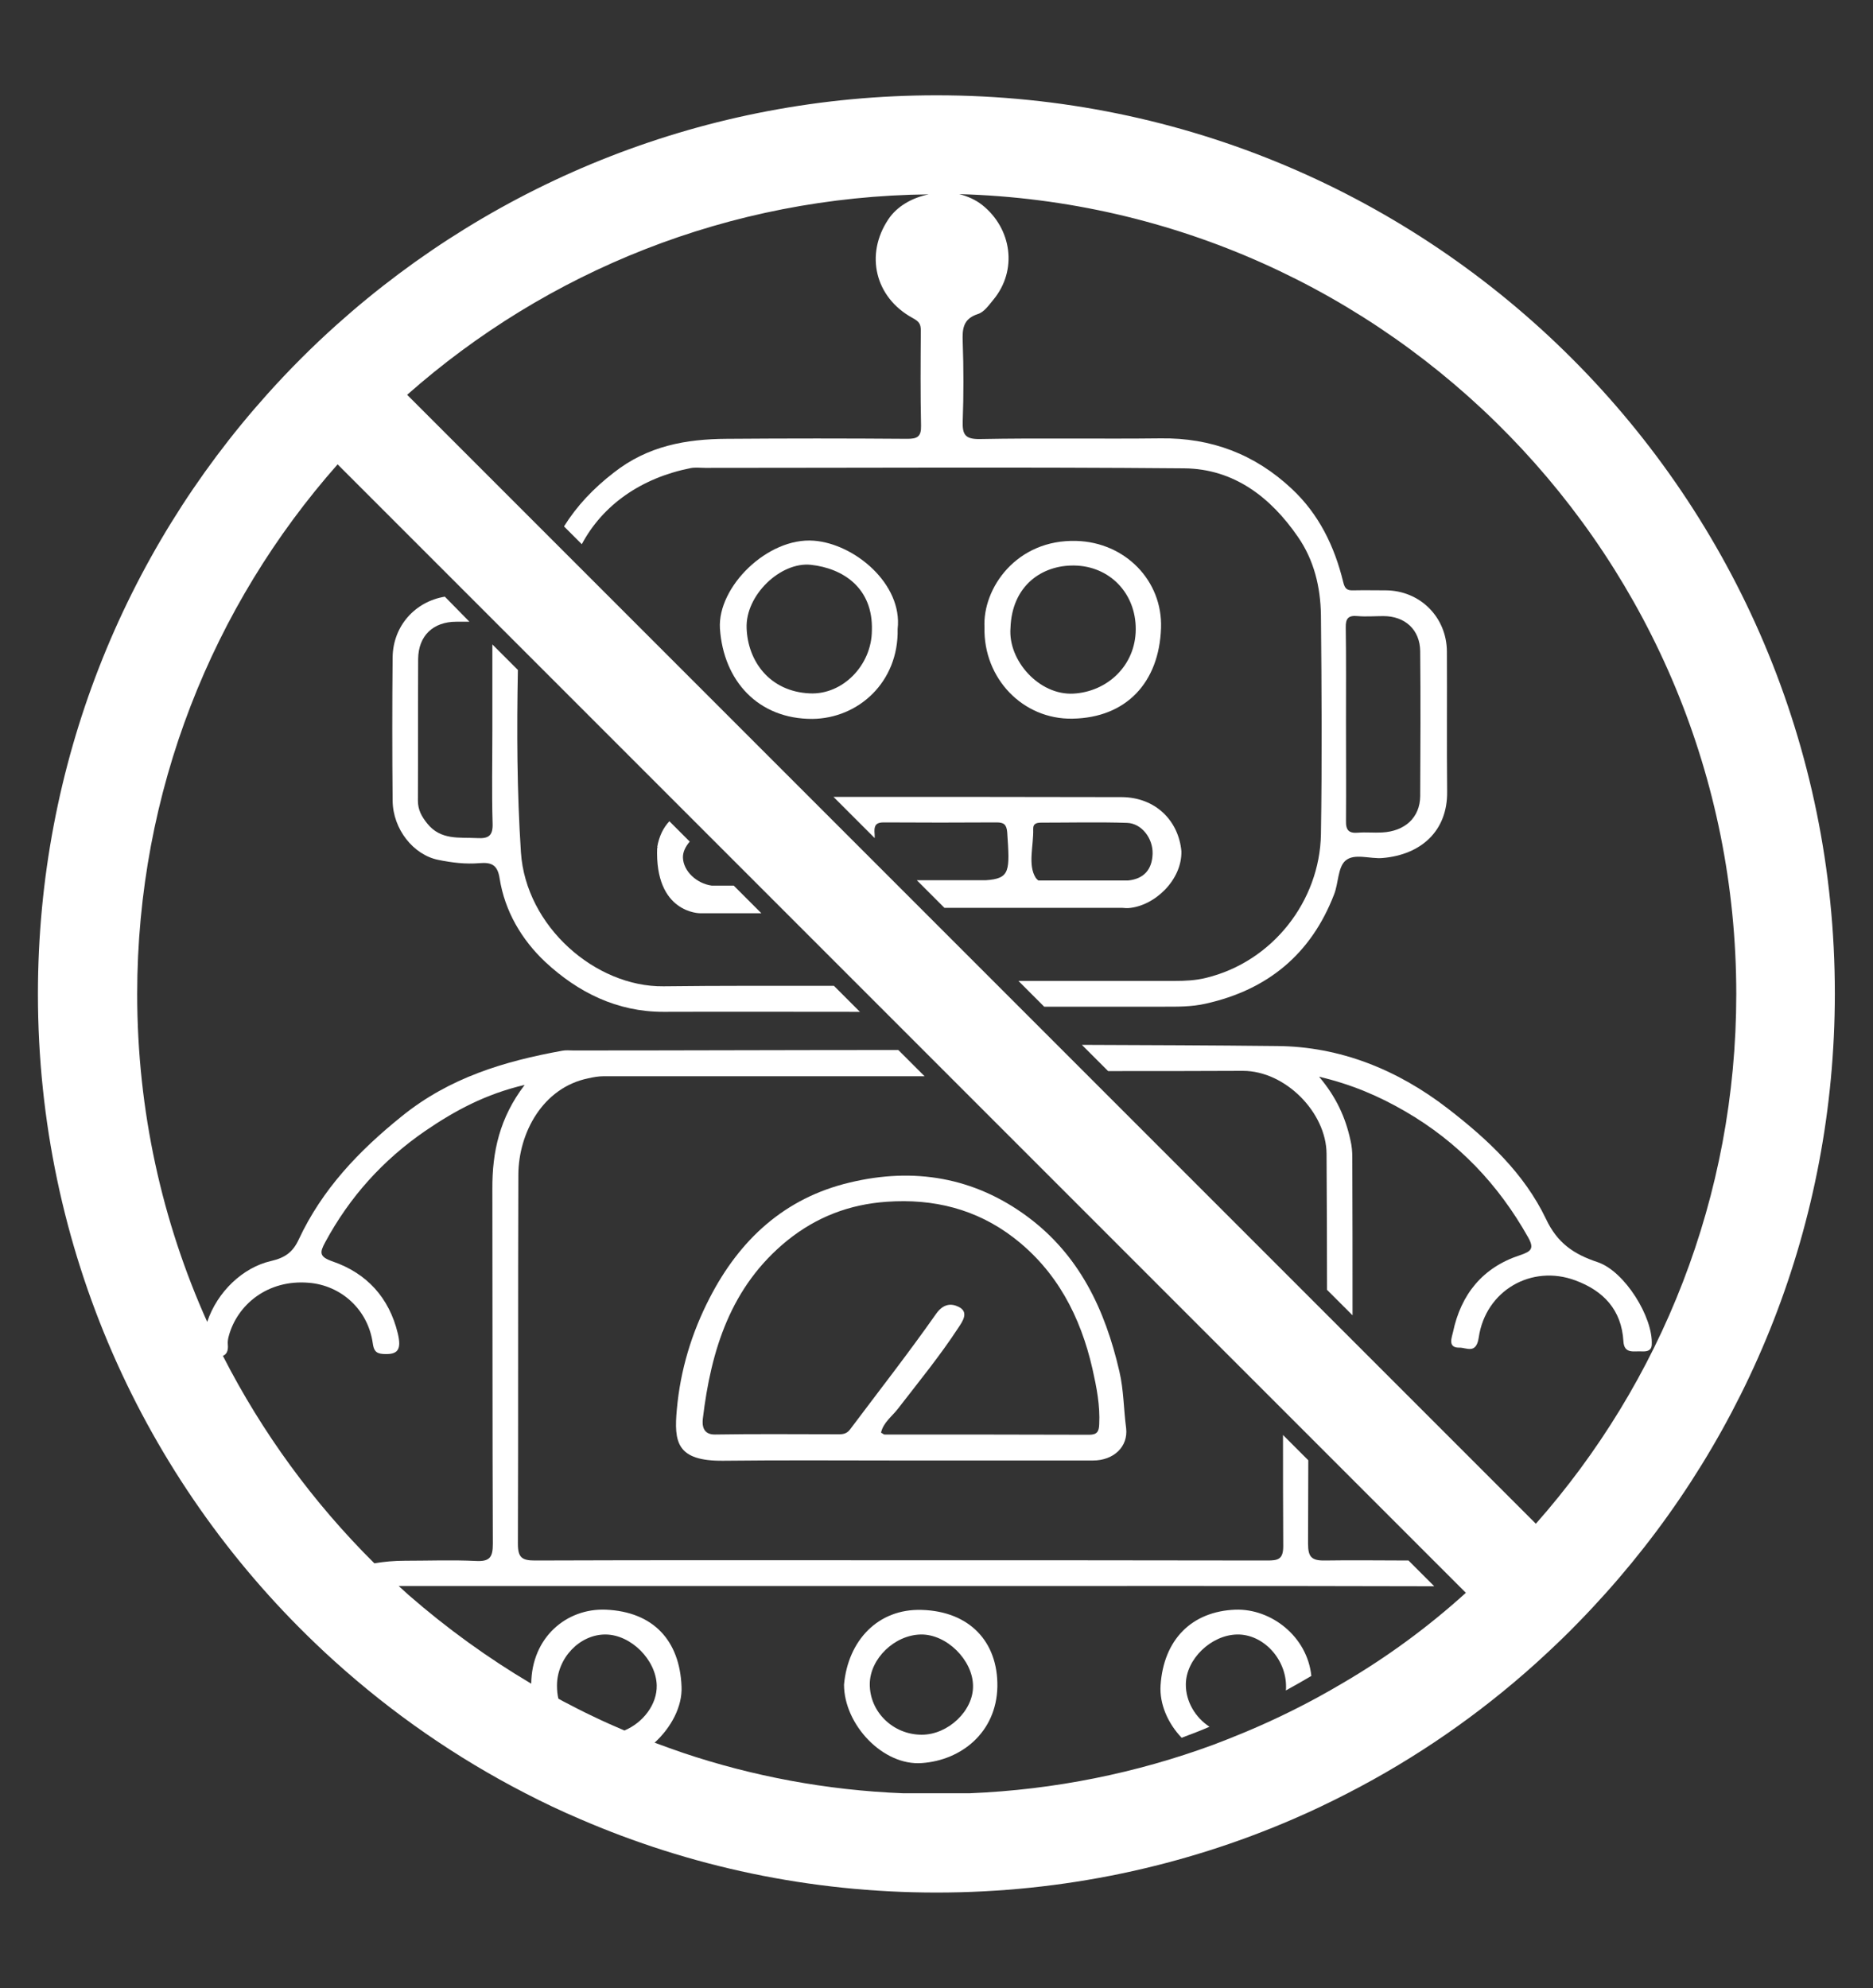 <?xml version="1.0" encoding="utf-8"?>
<!-- Generator: $$$/GeneralStr/196=Adobe Illustrator 27.6.0, SVG Export Plug-In . SVG Version: 6.00 Build 0)  -->
<svg version="1.1" id="Livello_1" xmlns="http://www.w3.org/2000/svg" xmlns:xlink="http://www.w3.org/1999/xlink" x="0px" y="0px"
	 width="800px" height="849px" viewBox="0 0 800 849" style="enable-background:new 0 0 800 849;" xml:space="preserve">
<rect x="0" y="0" width="800" height="849" fill="#333333" stroke="none"/>
<style type="text/css">
	.st0{display:none;}
	.st1{display:inline;fill:#D9D9D9;}
	.st2{fill:#FFFFFF;}
</style>
<g id="back" class="st0">
	<rect x="-625.4" y="-641.2" class="st1" width="2073" height="2073"/>
</g>
<g>
	<path class="st2" d="M682.4,539c-10.2-3.4-17.2-8.1-22.1-18.5c-9.3-19.4-24.8-33.9-41.9-47.1c-21.6-16.7-46.2-26.5-72.9-26.7
		c-27.8-0.3-55.6-0.4-83.4-0.5l11.2,11.2c19.2,0,38.4,0,57.6-0.1c18.1,0,35.6,17.8,35.7,35.4c0.1,19.4,0.2,38.8,0.2,58.1l10.9,10.9
		c0-22.5,0-44.9-0.1-67.4c0-2.5-0.2-4.9-0.8-7.4c-2.1-9.7-6.1-18.5-13.4-27.1c14,3.3,25.6,8.3,36.8,14.8
		c22.6,13.1,39.8,31.2,52.5,53.8c2.7,4.8,1.3,6-3.4,7.6c-16,5.2-25.3,16.7-28.7,32.9c-0.4,2-2.5,6.7,2.7,6.6c3-0.1,7.2,3,8.3-4.3
		c2.9-20.1,22.6-31.4,41.3-24.4c11.9,4.4,19.7,12.5,20.5,26c0.3,5.5,4.5,4.1,7.7,4.3c2.1,0.1,4.3-0.1,4.4-2.9
		C706.1,562.6,694,542.9,682.4,539z"/>
	<path class="st2" d="M283.4,421.2c-29.1,0.3-58.8-25.6-60.9-57.2c-1.7-26-1.8-52-1.3-77.9l-10.9-10.9c0,1.6,0,3.4,0,5.4
		c0,10.3,0,20.6,0,31c0,0,0,0,0,0c0,13.3-0.3,26.6,0.1,39.9c0.2,5.3-1.6,6.7-6.6,6.4c-7.6-0.4-15.5,1-21.3-6.2c-2.4-3-4-5.8-4-9.8
		c0.1-20.2,0-40.4,0.1-60.5c0.1-9.9,6.4-15.9,16.3-15.9c2.2,0,4,0,5.6,0L190,254.8c-12.7,2.1-22.1,12.5-22.3,25.8
		c-0.2,20.4-0.2,40.9,0,61.3c0.1,12.2,8.9,23.2,19.5,25.3c5.8,1.2,11.7,1.9,17.6,1.4c5-0.4,7.7,0.6,8.6,6.5
		c2.2,14,9.4,26.2,19.5,35.7c14,13,30.6,21.3,50.5,21.3c28-0.1,55.9,0,83.9,0L356.2,421C332,421,307.7,420.9,283.4,421.2z"/>
	<path class="st2" d="M478.1,585.6c-6.1-26.4-17.1-49.6-39.2-66c-22.8-16.9-48.6-21.2-76-14.6c-27.8,6.6-47,24.4-59.8,49.3
		c-7.7,14.9-12.5,30.8-14,47.5c-1.3,14.1-0.1,22.2,19.9,22c25.5-0.3,51-0.1,76.5-0.1c0,0,0,0,0,0c27.1,0,54.2,0,81.3,0
		c8.9,0,15.1-5.9,14.2-13.8C479.9,601.7,480,593.7,478.1,585.6z M469.5,608.2c-0.1,3.1-0.9,4.5-4.3,4.5c-29.1-0.1-58.3-0.1-87.4-0.1
		c-0.4,0-0.7-0.4-1.5-0.8c1-4.4,4.8-7,7.3-10.3c8.8-11.4,17.9-22.5,25.8-34.6c1.8-2.7,4.5-6.6,0.1-8.8c-3.2-1.6-6.6-1.4-9.7,3
		c-11.8,16.8-24.4,32.9-36.7,49.3c-1.3,1.7-2.7,2.1-4.7,2.1c-17.7,0-35.3-0.2-53,0.1c-5.4,0.1-5.5-4.3-5.2-6.8
		c3.5-29.3,11.9-56.4,36-76c12.5-10.1,26.6-15.5,42.6-16.6c19.9-1.4,38.2,3.1,54.1,15.3c18.5,14.2,28.6,33.7,33.7,56
		C468.4,592.5,469.9,600.2,469.5,608.2z"/>
	<path class="st2" d="M393.7,687.5c-18.7-0.6-31.5,13.1-33.2,31.9c0,17.1,16.7,34.8,33.3,33.5c16.8-1.2,31.8-13.1,32.2-32.6
		C426.3,701,414,688.1,393.7,687.5z M393.7,740.8c-12.3,0-22.3-9.8-22.2-21.7c0.1-10.8,10.6-20.9,21.8-21.1
		c11-0.2,22.2,10.9,22.3,21.9C415.8,730.5,405,740.8,393.7,740.8z"/>
	<path class="st2" d="M527.7,687.4c-18.8,0.7-30.7,12.9-32,32.3c-0.5,8,3.1,16.2,9,22.4c4-1.5,8-3,11.9-4.7
		c-6-3.9-10.2-10.8-10.1-18.2c0.1-10.7,10.8-21,21.9-21.2c11.1-0.2,21,10.4,20.9,22.4c0,0.5,0,1-0.1,1.5c3.7-2,7.3-4.1,10.9-6.2
		C558.4,698.9,543,686.9,527.7,687.4z"/>
	<path class="st2" d="M383.4,268.6c2.2-19.2-18.4-36.4-35.8-37.7c-19.8-1.5-41.2,19.8-40.1,37.5c1.5,22.4,16.4,38.7,39.5,38.6
		C366.6,306.8,383.9,291.3,383.4,268.6z M372.4,269.3c-0.1,14.7-12.4,27.5-26.6,26.8c-17.1-0.8-26.4-13.8-26.9-27.8
		c-0.6-14.1,14.5-28.5,27.5-27.1C360,242.7,373,251,372.4,269.3z"/>
	<path class="st2" d="M458.1,306.9c23-0.4,37-15.5,37.8-38.7c0.7-20.3-15.4-36.6-36.1-37.2c-25.6-0.8-40.2,20.2-39.3,37
		C420,289.6,436.8,307.3,458.1,306.9z M431.6,268.2c0.6-18.1,13.4-26.9,27.2-26.7c15.1,0.2,26.4,11.8,26.3,27.3
		c-0.1,15.5-12.2,26.6-26.6,27.4C443.8,297,430.5,282,431.6,268.2z"/>
	<path class="st2" d="M481.7,387.8h0.2v0c11.2-0.8,23-12,22.7-24.3c-1.2-13-11-23-25.5-23.1c-41-0.1-82.1-0.1-123.1-0.1l17.6,17.6
		c0-0.9,0-1.8-0.1-2.8c-0.1-3,1.1-3.9,4-3.9c16,0.1,32.1,0.1,48.1,0c3.1,0,4.3,0.8,4.6,4.2c1.1,16.6,1.4,19.8-9.2,20.5h-29.4
		l11.8,11.8h76.1C480.4,387.8,481.1,387.8,481.7,387.8z M442.4,374.9c-3.5-5.5-0.9-13.7-1.1-20.8c-0.1-2.6,1.7-2.8,3.7-2.8
		c12.1,0,24.3-0.3,36.4,0.1c6.2,0.2,11.1,6.6,10.9,13.2c-0.2,6.7-3.7,10.7-10.4,11.4h-38.4C443.1,375.7,442.7,375.3,442.4,374.9z"/>
	<path class="st2" d="M299.1,390h26.1l-11.8-11.8H304c-6.5-0.9-12.1-6.2-12.3-11.9c-0.1-2.3,1-4.7,2.9-6.9l-8.7-8.7
		c-2.5,2.7-4.4,6.3-5.2,11.1l0.3,0c0,0.1,0,0.2-0.1,0.3l-0.2-0.3C279.5,390.2,299.1,390,299.1,390z"/>
	<path class="st2" d="M400,40.7c-98.4,0-188.1,37-256.1,97.9c-10.5,9.4-20.4,19.3-29.8,29.8c-60.9,67.9-97.9,157.7-97.9,256.1
		c0,108.9,45.4,207.3,118.3,277.1c2.8,2.7,5.7,5.4,8.6,8c24.4,22,51.6,40.9,81.1,56.1c7.7,4,15.5,7.7,23.5,11.1
		c46.7,20.2,98.2,31.4,152.3,31.4c54.1,0,105.7-11.2,152.4-31.4c7.9-3.4,15.6-7.1,23.2-11c29.2-15,56.2-33.7,80.4-55.5
		c3.5-3.2,7-6.4,10.4-9.7c2.8-2.7,5.6-5.5,8.3-8.3c3.8-3.9,7.5-7.9,11.1-11.9c60.9-67.9,97.9-157.7,97.9-256.1
		C783.8,212.5,612,40.7,400,40.7z M95.2,579c1.5-0.6,2.4-2,2.1-5c-0.1-1.1,0.1-2.3,0.4-3.4c3.6-13.4,16.6-24.3,34.2-22.8
		c13.7,1.1,25.2,11.3,27.3,25.7c0.4,2.9,1.1,4.5,4.4,4.7c6.3,0.4,8-1.7,6.3-8.8c-3.7-15.3-13.3-25.7-27.8-30.7
		c-5.8-2-5.6-3.8-3.2-8.2c10.4-19.3,24.6-35.1,42.8-47.6c12.6-8.6,25.7-15.7,42.4-19.6c-10.7,14-13.9,28.6-13.8,44.4
		c0.1,50.5,0,101,0.2,151.6c0,5.7-1.3,7.6-7.2,7.3c-10.1-0.5-20.2-0.1-30.3-0.1c-4.6,0-9,0.4-13.1,1.1
		C133.9,641.8,112,611.9,95.2,579z M237.9,719.8c0-11.7,9.7-21.9,20.8-21.8c10.8,0.1,21.5,10.8,21.8,21.7c0.2,8.2-5.9,16-13.8,19.3
		c-4.4-1.9-8.8-3.8-13.1-5.9c-4.5-2.1-8.9-4.4-13.3-6.7c-0.6-0.3-1.2-0.7-1.8-1C238.1,723.8,237.9,721.9,237.9,719.8z M573.6,718.7
		c-3.6,2.1-7.2,4.2-10.9,6.2c-10.5,5.7-21.4,10.9-32.6,15.5c-3.9,1.6-7.9,3.2-11.9,4.7c-32.6,12-67.6,19.2-104,20.7
		c-9.5,0-19,0-28.5,0c-32.8-1.3-64.4-7.3-94.1-17.3c-4-1.4-8-2.8-12-4.3c7-6.4,11.9-15.4,11.5-24c-0.8-19.7-12.1-31.9-32.3-32.8
		c-16.8-0.7-31.7,11.8-31.9,31.6c-18.6-11-36.1-23.7-52.3-37.8c-1.4-1.3-2.9-2.6-4.3-3.9c0.1,0,0.3,0,0.4,0c74.4,0,148.8,0,223.1,0
		c0,0,0,0,0,0c72.9,0,145.9-0.1,218.8,0.1l-11-11c-11.9,0-23.8-0.2-35.7,0c-5.8,0.1-7.2-1.6-7.2-7.2c0-11.9,0.1-23.7,0.1-35.6
		L548,612.8c0,15.8,0,31.7,0.1,47.5c0,5.7-2.3,6.1-6.9,6.1c-52.3-0.1-104.7-0.1-157-0.1c0,0,0,0,0,0c-51.9,0-103.8-0.1-155.7,0.1
		c-5.5,0-7.3-1.2-7.3-7.1c0.2-52.6,0-105.2,0.2-157.7c0.1-17.8,10.4-37.1,29.8-41.1c2.2-0.5,4.4-0.9,6.7-0.9c45.7,0,91.3,0,137,0
		l-11.2-11.2c-46.2,0-92.5,0.2-138.7,0.2c-1.6,0-3.3-0.2-4.8,0.1c-24.9,4.5-48.2,11.5-68.6,28c-18.4,14.8-34,31.2-44,52.6
		c-2.5,5.4-5.8,7.8-11.8,9.2c-12,2.7-23,13.1-27.3,26c-19.2-42.7-29.9-90.1-29.9-140c0-86.7,32.3-165.9,85.6-226.2l59.4,59.4
		l10.6,10.6l9.7,9.7l10.9,10.9l64.6,64.6l8.7,8.7l18.8,18.8l11.8,11.8l31,31l11.1,11.1l16.4,16.4l11.2,11.2l153.1,153.1l10.9,10.9
		l42.7,42.7l11,11l0,0C610,694.8,592.4,707.7,573.6,718.7z M656,650.7l-83.6-83.6l-10.9-10.9L468,462.7l-11.2-11.2l-16.4-16.4
		l-11-11l-31-31l-11.8-11.8l-18-18l-17.6-17.6l-108-108l-7.6-7.6l-61.5-61.5c59.5-52.6,137.4-84.7,222.8-85.6
		c-7.1,1.4-13.6,5.1-17.3,10.7c-10,15-5.7,33.3,10.4,42.1c2.8,1.5,3.5,2.6,3.5,5.4c-0.1,13.5-0.2,27.1,0.1,40.6
		c0.1,4.7-1.6,5.6-5.9,5.6c-25.7-0.2-51.4-0.2-77.1,0c-17.4,0.1-33.7,3-48.2,14.4c-8.7,6.7-15.8,14.2-21.3,23l7.6,7.6
		c8.9-16.7,25.3-28.3,46.5-32.5c2-0.4,4.1-0.1,6.2-0.1c68.2,0,136.4-0.4,204.6,0.2c21.2,0.2,36.9,12.3,48.6,29.3
		c6.9,10,9.6,21.4,9.8,33.3c0.3,31.2,0.5,62.5,0,93.7c-0.5,28.4-20.6,54.4-49.1,61.3c-4.5,1.1-8.9,1.3-13.5,1.3
		c-22.2,0-44.4,0-66.6,0l11,11c16.9,0,33.8,0,50.7,0c6.1,0,12.2,0.1,18.3-1.3c26.5-5.9,45-21.2,54.8-46.6c1.9-4.8,1.6-11.5,4.8-14.4
		c3.8-3.4,10.5-0.7,16-1.2c16.3-1.4,27.7-11.5,27.5-28.3c-0.2-20,0-39.9-0.1-59.9c-0.1-14.7-11.5-26-26.1-26.1
		c-4.6,0-9.2-0.1-13.8,0c-2.7,0.1-3.7-0.6-4.4-3.6c-3.7-15.2-10.4-29-22-39.8c-15.7-14.7-34.3-21.8-56-21.5
		c-25.7,0.3-51.4-0.2-77.1,0.3c-6.4,0.1-7.6-1.9-7.4-7.7c0.4-11.2,0.4-22.5,0-33.7c-0.2-5.5,0-9.9,6.5-12c2.6-0.8,4.6-3.7,6.5-6
		c10.6-12.7,7.9-30.5-4.6-40.5c-2.9-2.3-6.3-3.8-9.9-4.7C593.7,88,741.6,239,741.6,424.5C741.6,511.2,709.3,590.4,656,650.7z
		 M574.9,308.6c0-13.5,0.1-27.1-0.1-40.6c-0.1-3.9,1.1-5.3,5.1-4.9c3.6,0.3,7.3,0,11,0c9.2,0,15.6,5.8,15.7,15
		c0.2,20.6,0.1,41.3,0,61.9c-0.1,9.1-6.5,15-16.3,15.5c-3.4,0.2-6.9-0.2-10.3,0.1c-3.8,0.3-5.2-1-5.1-5
		C575,336.5,574.9,322.5,574.9,308.6z"/>
</g>
</svg>
